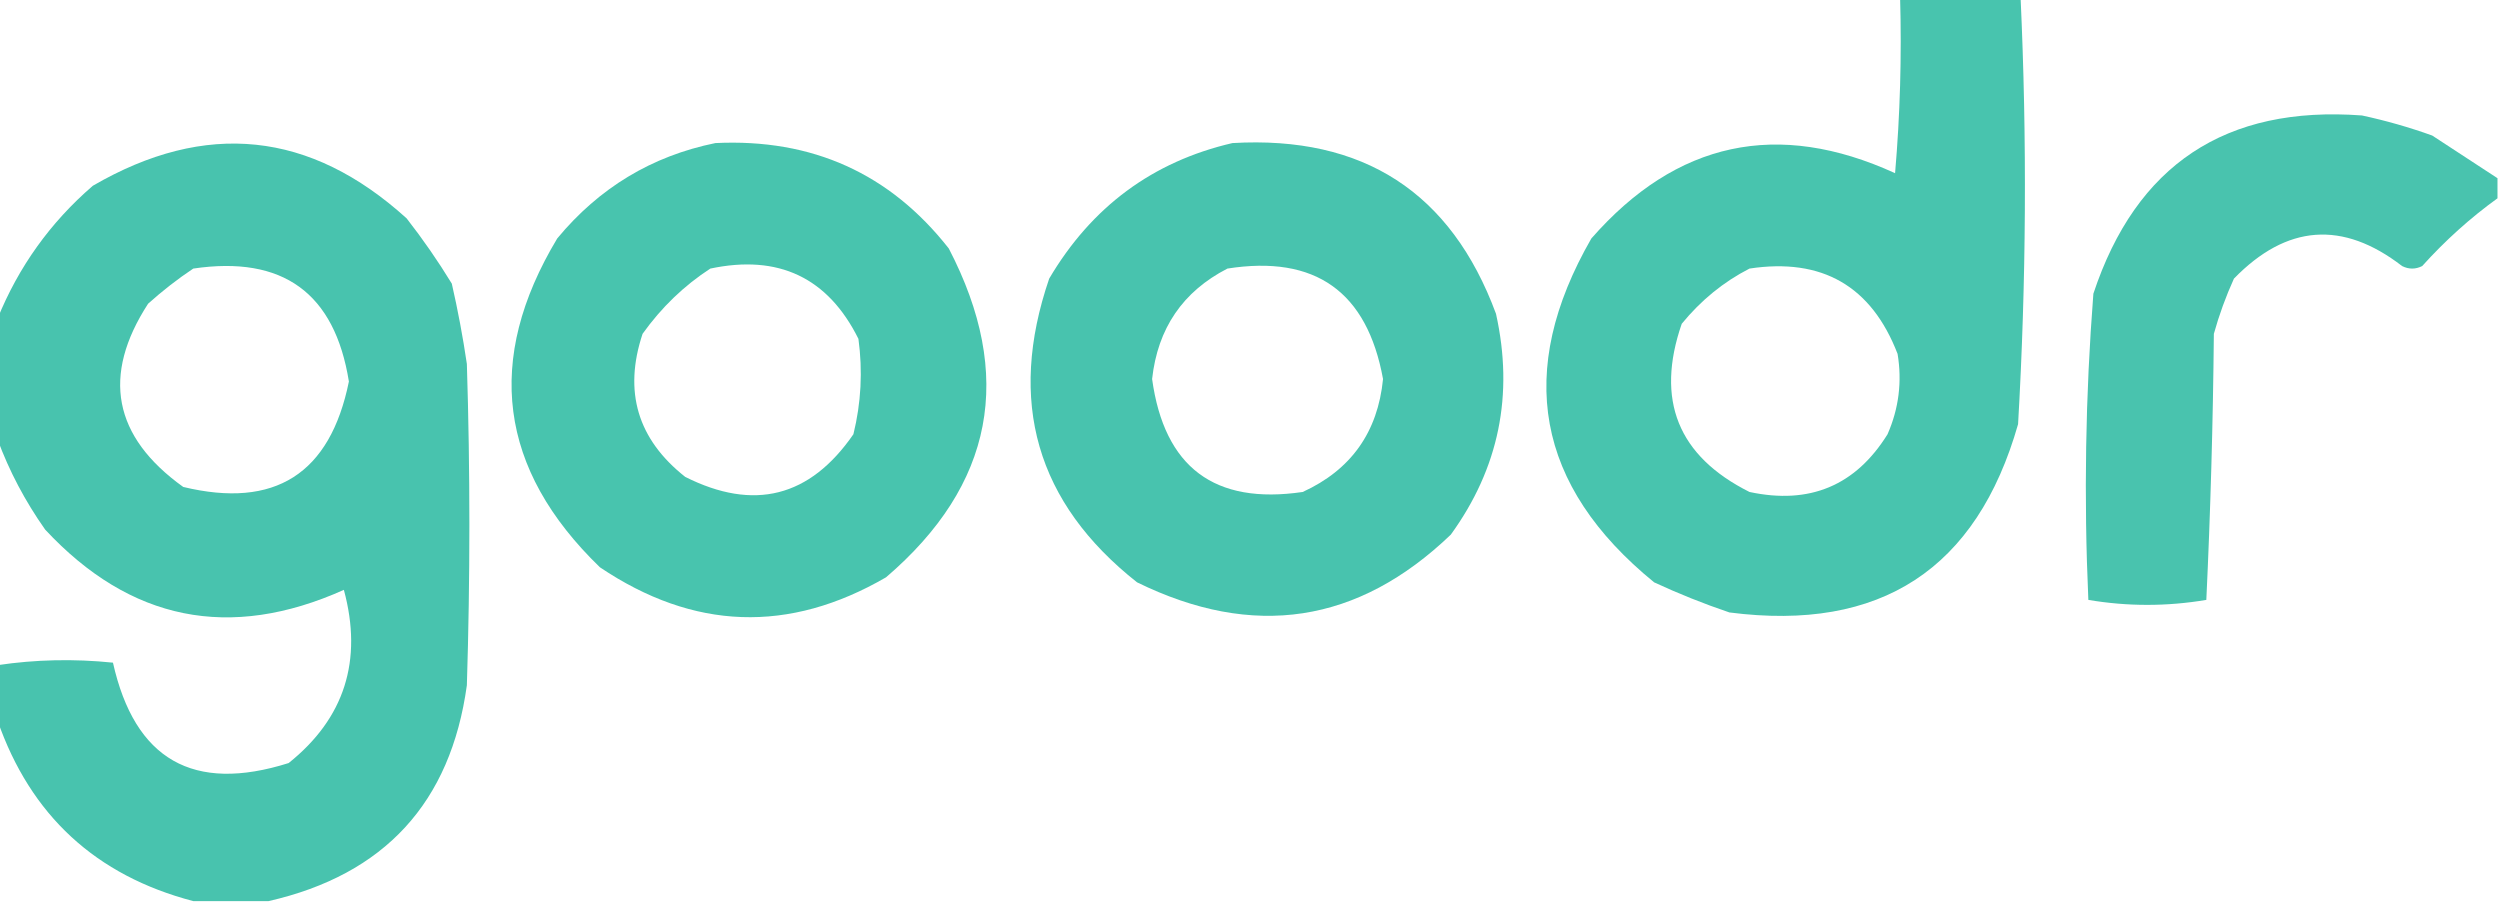 <?xml version="1.0" encoding="UTF-8"?>
<!DOCTYPE svg PUBLIC "-//W3C//DTD SVG 1.1//EN" "http://www.w3.org/Graphics/SVG/1.1/DTD/svg11.dtd">
<svg xmlns="http://www.w3.org/2000/svg" version="1.1" width="498px" height="180px" style="shape-rendering:geometricPrecision; text-rendering:geometricPrecision; image-rendering:optimizeQuality; fill-rule:evenodd; clip-rule:evenodd" xmlns:xlink="http://www.w3.org/1999/xlink">
<g><path style="opacity:0.995" fill="#48c4ae" d="M 378.5,-0.5 C 386.5,-0.5 394.5,-0.5 402.5,-0.5C 403.8,27.838 403.633,56.171 402,84.5C 393.76,113.389 374.594,125.889 344.5,122C 339.357,120.259 334.357,118.259 329.5,116C 305.944,96.794 301.778,73.961 317,47.5C 333.958,28.142 354.125,23.809 377.5,34.5C 378.499,22.852 378.832,11.186 378.5,-0.5 Z M 348.5,53.5 C 362.956,51.307 372.789,56.974 378,70.5C 378.914,76.03 378.247,81.363 376,86.5C 369.634,96.74 360.467,100.574 348.5,98C 334.247,90.861 329.747,79.694 335,64.5C 338.842,59.805 343.342,56.139 348.5,53.5 Z"/></g>
<g><path style="opacity:0.998" fill="#49c3ae" d="M 497.5,35.5 C 497.5,36.833 497.5,38.167 497.5,39.5C 492.072,43.422 487.072,47.922 482.5,53C 481.167,53.667 479.833,53.667 478.5,53C 466.663,43.873 455.496,44.706 445,55.5C 443.382,59.068 442.049,62.735 441,66.5C 440.833,84.176 440.333,101.843 439.5,119.5C 431.637,120.821 423.803,120.821 416,119.5C 415.087,99.133 415.42,78.8 417,58.5C 425.518,32.813 443.352,20.98 470.5,23C 475.268,24.025 479.934,25.358 484.5,27C 488.89,29.854 493.224,32.688 497.5,35.5 Z"/></g>
<g><path style="opacity:0.997" fill="#48c3ae" d="M 53.5,179.5 C 48.5,179.5 43.5,179.5 38.5,179.5C 19.08,174.412 6.08,162.412 -0.5,143.5C -0.5,139.833 -0.5,136.167 -0.5,132.5C 7.087,131.369 14.754,131.202 22.5,132C 26.831,151.336 38.498,158.002 57.5,152C 68.637,143.083 72.304,131.583 68.5,117.5C 45.763,127.681 25.93,123.681 9,105.5C 5.01,99.85 1.843,93.85 -0.5,87.5C -0.5,79.5 -0.5,71.5 -0.5,63.5C 3.708,53.128 10.041,44.295 18.5,37C 40.974,23.941 61.807,26.108 81,43.5C 84.247,47.659 87.247,51.992 90,56.5C 91.209,61.793 92.209,67.126 93,72.5C 93.667,93.833 93.667,115.167 93,136.5C 89.775,159.895 76.608,174.228 53.5,179.5 Z M 38.5,53.5 C 56.339,50.856 66.673,58.356 69.5,76C 65.761,94.406 54.761,101.406 36.5,97C 22.547,86.993 20.213,74.826 29.5,60.5C 32.388,57.905 35.388,55.572 38.5,53.5 Z"/></g>
<g><path style="opacity:0.996" fill="#48c4ae" d="M 142.5,28.5 C 161.786,27.567 177.286,34.566 189,49.5C 202.144,74.776 197.977,96.61 176.5,115C 157.15,126.225 138.15,125.558 119.5,113C 99.332,93.483 96.499,71.649 111,47.5C 119.347,37.417 129.847,31.084 142.5,28.5 Z M 141.5,53.5 C 155.085,50.624 164.918,55.291 171,67.5C 171.87,73.917 171.536,80.251 170,86.5C 161.346,99.043 150.179,101.877 136.5,95C 127.004,87.51 124.171,78.01 128,66.5C 131.762,61.234 136.262,56.901 141.5,53.5 Z"/></g>
<g><path style="opacity:0.996" fill="#48c3ae" d="M 245.5,28.5 C 271.561,26.979 289.061,38.312 298,62.5C 301.588,78.609 298.588,93.276 289,106.5C 270.522,124.211 249.689,127.377 226.5,116C 206.452,100.17 200.619,80.003 209,55.5C 217.444,41.191 229.611,32.191 245.5,28.5 Z M 244.5,53.5 C 261.995,50.747 272.328,58.08 275.5,75.5C 274.456,86.099 269.123,93.599 259.5,98C 241.926,100.592 231.926,93.092 229.5,75.5C 230.609,65.41 235.609,58.077 244.5,53.5 Z"/></g>
</svg>
